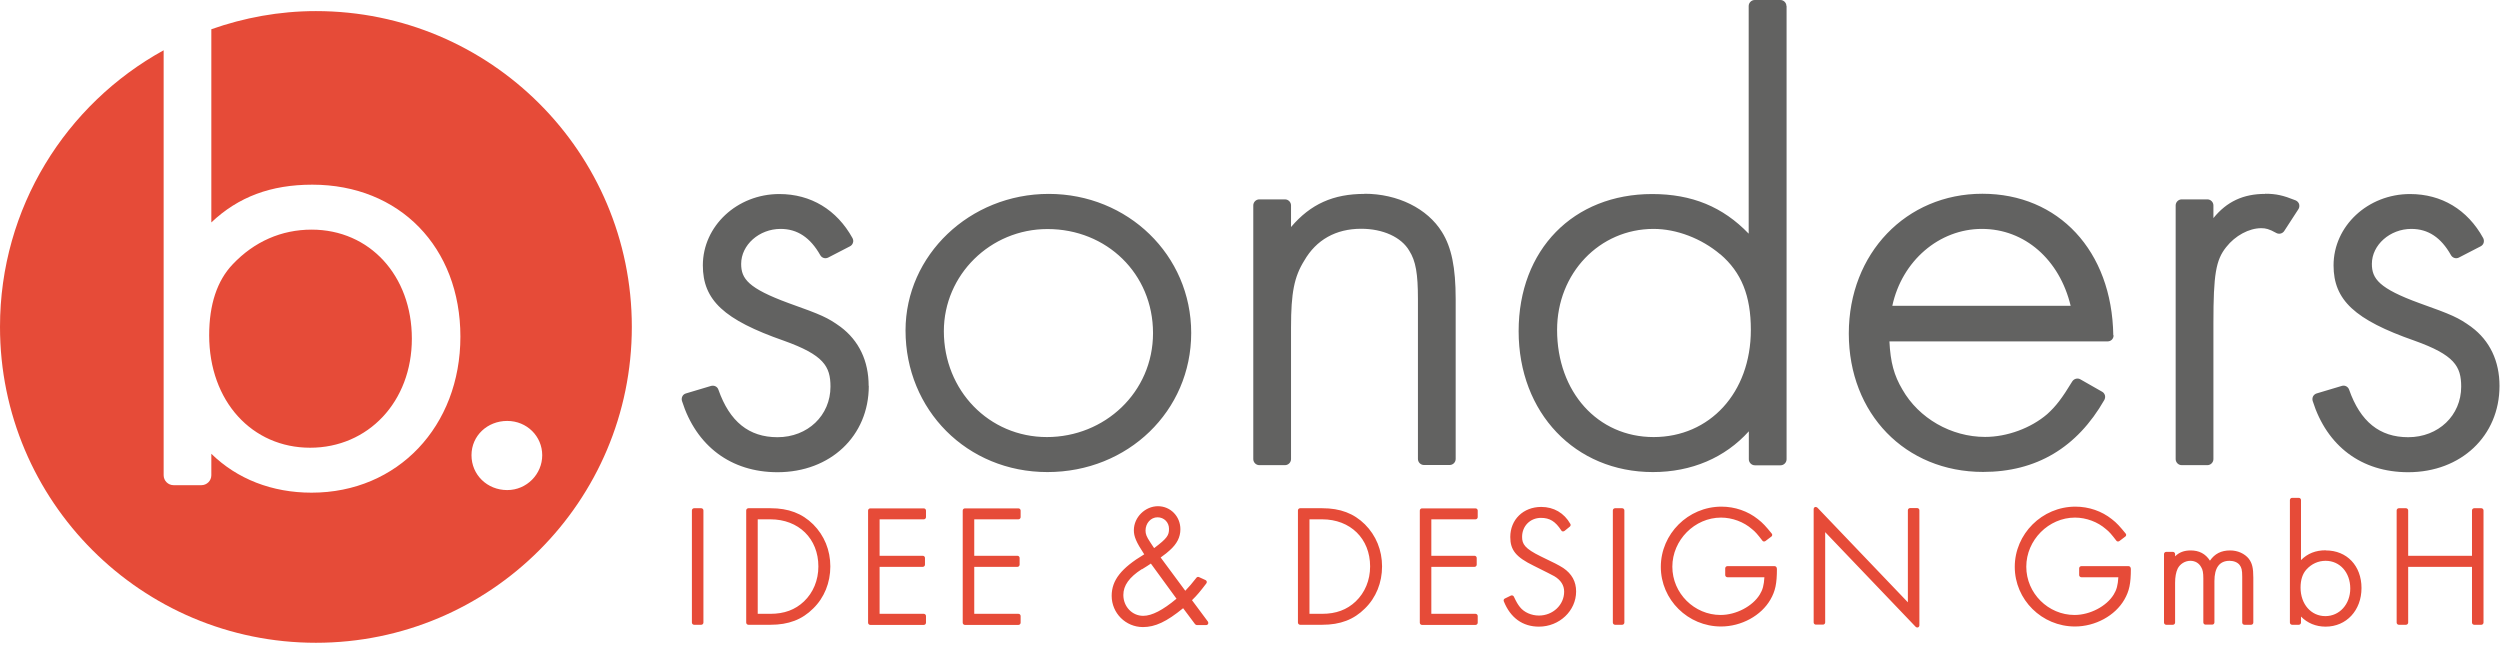 <svg xmlns="http://www.w3.org/2000/svg" width="263" height="68" viewBox="0 0 263 68" fill="none"><path d="M125.404 63.134C125.935 62.619 126.268 62.21 126.905 61.376C126.95 61.316 126.965 61.255 126.95 61.179C126.935 61.119 126.89 61.058 126.829 61.028L126.132 60.709C126.041 60.664 125.92 60.694 125.859 60.785C125.45 61.316 125.056 61.77 124.692 62.149L122.101 58.648C122.586 58.3 122.828 58.103 123.04 57.906C123.813 57.224 124.177 56.512 124.177 55.678C124.177 54.314 123.131 53.253 121.813 53.253C120.494 53.253 119.282 54.39 119.282 55.784C119.282 56.436 119.525 57.027 120.373 58.315C117.948 59.77 116.948 61.043 116.948 62.68C116.948 64.498 118.418 65.968 120.237 65.968C121.525 65.968 122.722 65.407 124.465 63.983L125.723 65.665C125.723 65.665 125.829 65.756 125.905 65.756H126.89C126.981 65.756 127.056 65.71 127.087 65.635C127.132 65.559 127.117 65.468 127.072 65.392L125.404 63.149V63.134ZM120.131 59.891L120.373 59.74C120.585 59.603 120.797 59.482 121.01 59.33C121.01 59.33 121.04 59.315 121.07 59.285L123.768 62.983C122.343 64.18 121.176 64.786 120.267 64.786C119.1 64.786 118.176 63.816 118.176 62.589C118.176 61.589 118.797 60.725 120.116 59.876L120.131 59.891ZM121.419 57.648C121.419 57.648 121.419 57.648 121.404 57.648C121.343 57.557 121.282 57.466 121.192 57.33L120.994 57.027C120.616 56.466 120.51 56.178 120.51 55.815C120.51 55.042 121.07 54.42 121.767 54.42C122.464 54.42 122.98 54.951 122.98 55.633C122.98 56.315 122.798 56.618 121.434 57.648H121.419ZM107.37 53.693V54.405C107.37 54.526 107.264 54.633 107.143 54.633H102.491V58.467H107.037C107.158 58.467 107.264 58.573 107.264 58.694V59.406C107.264 59.527 107.158 59.633 107.037 59.633H102.491V64.574H107.143C107.264 64.574 107.37 64.68 107.37 64.801V65.513C107.37 65.635 107.264 65.741 107.143 65.741H101.506C101.384 65.741 101.278 65.635 101.278 65.513V53.708C101.278 53.587 101.384 53.481 101.506 53.481H107.143C107.264 53.481 107.37 53.587 107.37 53.708V53.693ZM74 53.693V65.498C74 65.62 73.894 65.726 73.773 65.726H73.015C72.894 65.726 72.788 65.62 72.788 65.498V53.693C72.788 53.572 72.894 53.466 73.015 53.466H73.773C73.894 53.466 74 53.572 74 53.693ZM81.062 53.466H78.728C78.607 53.466 78.501 53.572 78.501 53.693V65.498C78.501 65.62 78.607 65.726 78.728 65.726H81.062C82.956 65.726 84.381 65.18 85.548 64.013C86.715 62.877 87.351 61.3 87.351 59.588C87.351 57.876 86.715 56.33 85.548 55.163C84.381 54.011 82.956 53.466 81.062 53.466ZM79.713 54.633H81.047C84.017 54.633 86.093 56.663 86.093 59.588C86.093 61.043 85.548 62.346 84.578 63.271C83.653 64.15 82.502 64.574 81.047 64.574H79.713V54.648V54.633ZM97.414 53.693V54.405C97.414 54.526 97.308 54.633 97.187 54.633H92.534V58.467H97.081C97.202 58.467 97.308 58.573 97.308 58.694V59.406C97.308 59.527 97.202 59.633 97.081 59.633H92.534V64.574H97.187C97.308 64.574 97.414 64.68 97.414 64.801V65.513C97.414 65.635 97.308 65.741 97.187 65.741H91.549C91.428 65.741 91.322 65.635 91.322 65.513V53.708C91.322 53.587 91.428 53.481 91.549 53.481H97.187C97.308 53.481 97.414 53.587 97.414 53.708V53.693ZM186.932 59.831C186.932 61.392 186.766 62.179 186.25 63.074C185.28 64.771 183.189 65.907 181.052 65.907C177.567 65.907 174.718 63.089 174.718 59.633C174.718 56.178 177.582 53.299 181.098 53.299C182.507 53.299 183.871 53.769 184.932 54.617C185.447 55.011 185.796 55.405 186.387 56.133C186.432 56.178 186.447 56.239 186.432 56.3C186.432 56.36 186.402 56.421 186.341 56.451L185.72 56.921C185.72 56.921 185.614 56.981 185.553 56.966C185.493 56.966 185.432 56.921 185.402 56.875C184.902 56.224 184.659 55.936 184.311 55.663C183.447 54.905 182.234 54.451 181.052 54.451C178.279 54.451 175.93 56.815 175.93 59.618C175.93 62.422 178.249 64.695 181.007 64.695C182.628 64.695 184.371 63.786 185.129 62.543C185.432 62.058 185.568 61.558 185.614 60.725H181.719C181.598 60.725 181.492 60.619 181.492 60.497V59.785C181.492 59.664 181.598 59.558 181.719 59.558H186.69C186.811 59.558 186.917 59.664 186.917 59.785L186.932 59.831ZM236.564 58.77C236.927 59.239 237.049 59.74 237.049 60.77V65.498C237.049 65.62 236.943 65.726 236.821 65.726H236.109C235.988 65.726 235.882 65.62 235.882 65.498V60.679C235.882 59.937 235.806 59.709 235.609 59.437C235.397 59.164 235.003 58.997 234.548 58.997C233.487 58.997 232.957 59.724 232.957 61.134V65.483C232.957 65.604 232.851 65.71 232.73 65.71H232.017C231.896 65.71 231.79 65.604 231.79 65.483V60.846C231.79 60.255 231.729 59.922 231.563 59.664C231.335 59.239 230.926 58.997 230.426 58.997C229.865 58.997 229.335 59.33 229.093 59.815C228.911 60.194 228.82 60.709 228.82 61.316V65.498C228.82 65.62 228.714 65.726 228.592 65.726H227.88C227.759 65.726 227.653 65.62 227.653 65.498V58.285C227.653 58.163 227.759 58.057 227.88 58.057H228.592C228.714 58.057 228.82 58.163 228.82 58.285V58.527C229.244 58.103 229.774 57.906 230.456 57.906C231.351 57.906 232.017 58.254 232.487 58.982C232.987 58.254 233.669 57.906 234.609 57.906C235.412 57.906 236.139 58.239 236.579 58.785L236.564 58.77ZM244.671 57.891C243.596 57.891 242.762 58.224 242.065 58.921V52.602C242.065 52.48 241.959 52.374 241.838 52.374H241.125C241.004 52.374 240.898 52.48 240.898 52.602V65.498C240.898 65.62 241.004 65.726 241.125 65.726H241.838C241.959 65.726 242.065 65.62 242.065 65.498V64.862C242.732 65.544 243.626 65.923 244.656 65.923C246.839 65.923 248.43 64.21 248.43 61.861C248.43 59.512 246.884 57.906 244.687 57.906L244.671 57.891ZM247.248 61.907C247.248 63.559 246.126 64.816 244.626 64.816C243.126 64.816 242.019 63.559 242.019 61.816C242.019 60.997 242.232 60.361 242.626 59.922C243.171 59.315 243.883 58.997 244.656 58.997C246.157 58.997 247.248 60.224 247.248 61.907ZM261.266 53.693V65.498C261.266 65.62 261.16 65.726 261.038 65.726H260.281C260.16 65.726 260.053 65.62 260.053 65.498V59.633H253.34V65.498C253.34 65.62 253.234 65.726 253.113 65.726H252.355C252.234 65.726 252.128 65.62 252.128 65.498V53.693C252.128 53.572 252.234 53.466 252.355 53.466H253.113C253.234 53.466 253.34 53.572 253.34 53.693V58.467H260.053V53.693C260.053 53.572 260.16 53.466 260.281 53.466H261.038C261.16 53.466 261.266 53.572 261.266 53.693ZM224.167 59.831C224.167 61.392 224.001 62.179 223.485 63.074C222.515 64.771 220.424 65.907 218.287 65.907C214.802 65.907 211.953 63.089 211.953 59.633C211.953 56.178 214.817 53.299 218.333 53.299C219.742 53.299 221.106 53.769 222.167 54.617C222.682 55.011 223.031 55.405 223.622 56.133C223.667 56.178 223.682 56.239 223.667 56.3C223.667 56.36 223.637 56.421 223.576 56.451L222.955 56.921C222.955 56.921 222.849 56.981 222.788 56.966C222.728 56.966 222.667 56.921 222.637 56.875C222.137 56.224 221.894 55.936 221.546 55.663C220.682 54.905 219.469 54.451 218.287 54.451C215.514 54.451 213.165 56.815 213.165 59.618C213.165 62.422 215.484 64.695 218.242 64.695C219.863 64.695 221.606 63.786 222.364 62.543C222.667 62.058 222.803 61.558 222.849 60.725H218.954C218.833 60.725 218.727 60.619 218.727 60.497V59.785C218.727 59.664 218.833 59.558 218.954 59.558H223.925C224.046 59.558 224.152 59.664 224.152 59.785L224.167 59.831ZM139.104 53.466H136.77C136.649 53.466 136.543 53.572 136.543 53.693V65.498C136.543 65.62 136.649 65.726 136.77 65.726H139.104C140.999 65.726 142.423 65.18 143.59 64.013C144.757 62.877 145.393 61.3 145.393 59.588C145.393 57.876 144.757 56.33 143.59 55.163C142.423 54.011 140.999 53.466 139.104 53.466ZM137.756 54.633H139.089C142.059 54.633 144.136 56.663 144.136 59.588C144.136 61.043 143.59 62.346 142.62 63.271C141.696 64.15 140.544 64.574 139.089 64.574H137.756V54.648V54.633ZM155.456 53.693V54.405C155.456 54.526 155.35 54.633 155.229 54.633H150.576V58.467H155.123C155.244 58.467 155.35 58.573 155.35 58.694V59.406C155.35 59.527 155.244 59.633 155.123 59.633H150.576V64.574H155.229C155.35 64.574 155.456 64.68 155.456 64.801V65.513C155.456 65.635 155.35 65.741 155.229 65.741H149.591C149.47 65.741 149.364 65.635 149.364 65.513V53.708C149.364 53.587 149.47 53.481 149.591 53.481H155.229C155.35 53.481 155.456 53.587 155.456 53.708V53.693ZM165.807 62.225C165.807 64.256 164.049 65.923 161.897 65.923C160.184 65.923 158.896 64.998 158.199 63.255C158.154 63.149 158.199 63.013 158.305 62.968L158.957 62.649C158.957 62.649 159.078 62.619 159.124 62.649C159.184 62.664 159.23 62.71 159.26 62.77C159.533 63.346 159.669 63.574 159.896 63.862C160.336 64.422 161.109 64.756 161.897 64.756C163.367 64.756 164.549 63.634 164.549 62.24C164.549 61.573 164.2 61.028 163.518 60.619L163.458 60.588C163.124 60.406 162.973 60.331 161.336 59.512C159.472 58.603 158.881 57.86 158.881 56.496C158.881 54.663 160.245 53.329 162.139 53.329C163.458 53.329 164.549 53.966 165.201 55.117C165.261 55.208 165.231 55.33 165.14 55.405L164.579 55.86C164.579 55.86 164.458 55.921 164.397 55.906C164.337 55.906 164.276 55.86 164.246 55.799C163.624 54.845 163.033 54.481 162.109 54.481C160.972 54.481 160.124 55.345 160.124 56.481C160.124 57.239 160.412 57.709 162.079 58.527C163.564 59.239 163.897 59.406 164.458 59.755C165.352 60.361 165.807 61.179 165.807 62.21V62.225ZM201.92 53.693V65.786C201.92 65.877 201.86 65.968 201.784 65.999C201.754 65.999 201.723 66.014 201.693 66.014C201.632 66.014 201.572 65.983 201.526 65.938L192.009 55.981V65.483C192.009 65.604 191.903 65.71 191.782 65.71H191.024C190.903 65.71 190.797 65.604 190.797 65.483V53.556C190.797 53.466 190.857 53.375 190.933 53.344C191.024 53.314 191.115 53.344 191.191 53.405L200.708 63.362V53.678C200.708 53.556 200.814 53.45 200.935 53.45H201.693C201.814 53.45 201.92 53.556 201.92 53.678V53.693ZM170.884 53.693V65.498C170.884 65.62 170.777 65.726 170.656 65.726H169.899C169.777 65.726 169.671 65.62 169.671 65.498V53.693C169.671 53.572 169.777 53.466 169.899 53.466H170.656C170.777 53.466 170.884 53.572 170.884 53.693Z" fill="#E64B38"/><path d="M33.234 1.167C29.37 1.167 25.672 1.864 22.232 3.076V23.399C25.081 20.701 28.506 19.428 32.855 19.428C42.024 19.428 48.434 26.005 48.434 35.416C48.434 44.827 41.857 51.829 32.779 51.829C28.612 51.829 24.945 50.389 22.232 47.737V49.995C22.232 50.571 21.762 51.041 21.186 51.041H18.261C17.686 51.041 17.216 50.571 17.216 49.995V5.289C6.941 10.942 0 21.853 0 34.386C0 52.738 14.882 67.62 33.234 67.62C51.586 67.62 66.468 52.738 66.468 34.386C66.468 16.034 51.586 1.167 33.234 1.167ZM53.359 51.556C51.253 51.556 49.601 49.95 49.601 47.889C49.601 45.828 51.283 44.282 53.359 44.282C55.436 44.282 57.042 45.903 57.042 47.889C57.042 49.874 55.42 51.556 53.359 51.556ZM22.005 35.28C22.005 32.037 22.838 29.521 24.49 27.794C26.748 25.414 29.612 24.157 32.779 24.157C38.887 24.157 43.327 28.991 43.327 35.629C43.327 42.266 38.72 47.101 32.628 47.101C26.536 47.101 22.005 42.236 22.005 35.265V35.28Z" fill="#E64B38"/><path d="M91.397 40.599C91.397 45.858 87.366 49.677 81.789 49.677C76.91 49.677 73.242 46.934 71.742 42.175C71.696 42.009 71.712 41.842 71.787 41.69C71.863 41.539 71.999 41.433 72.166 41.387L74.803 40.599C75.136 40.508 75.47 40.675 75.576 40.993C76.758 44.358 78.789 45.994 81.789 45.994C84.972 45.994 87.366 43.706 87.366 40.675C87.366 38.538 86.654 37.341 82.456 35.841C76.167 33.643 73.939 31.582 73.939 27.915C73.939 23.778 77.546 20.413 81.986 20.413C85.305 20.413 88.033 22.065 89.685 25.051C89.761 25.202 89.791 25.384 89.73 25.536C89.685 25.702 89.564 25.839 89.412 25.914L87.124 27.096C86.821 27.248 86.457 27.142 86.29 26.839C85.245 24.99 83.881 24.081 82.123 24.081C79.865 24.081 77.97 25.763 77.97 27.763C77.97 29.324 78.713 30.324 82.956 31.885C86.442 33.128 87.063 33.401 88.427 34.386C90.367 35.841 91.382 37.977 91.382 40.584L91.397 40.599ZM125.314 35.038C125.314 43.236 118.661 49.662 110.189 49.662C101.718 49.662 95.262 43.115 95.262 34.765C95.262 26.839 102.021 20.398 110.326 20.398C118.63 20.398 125.314 26.824 125.314 35.022V35.038ZM110.189 24.096C104.188 24.096 99.293 28.915 99.293 34.84C99.293 41.084 104.052 45.979 110.129 45.979C116.206 45.979 121.298 41.281 121.298 35.038C121.298 28.794 116.418 24.096 110.204 24.096H110.189ZM259.978 34.386C258.599 33.401 257.992 33.128 254.507 31.885C250.279 30.34 249.521 29.324 249.521 27.763C249.521 25.763 251.43 24.081 253.673 24.081C255.431 24.081 256.795 24.975 257.841 26.839C258.008 27.142 258.386 27.248 258.674 27.096L260.963 25.914C261.114 25.839 261.235 25.702 261.281 25.536C261.326 25.369 261.311 25.202 261.235 25.051C259.584 22.05 256.856 20.413 253.537 20.413C249.097 20.413 245.49 23.778 245.49 27.915C245.49 31.567 247.718 33.643 254.007 35.841C258.205 37.341 258.917 38.538 258.917 40.675C258.917 43.706 256.522 45.994 253.34 45.994C250.339 45.994 248.309 44.358 247.127 40.993C247.02 40.675 246.672 40.493 246.354 40.599L243.717 41.387C243.55 41.433 243.414 41.554 243.338 41.69C243.262 41.842 243.247 42.009 243.292 42.175C244.793 46.949 248.445 49.677 253.34 49.677C258.902 49.677 262.948 45.858 262.948 40.599C262.948 37.993 261.933 35.841 259.993 34.401L259.978 34.386ZM222.349 35.28C222.349 35.447 222.288 35.613 222.167 35.735C222.046 35.856 221.879 35.916 221.712 35.916H198.768C198.874 38.114 199.253 39.493 200.132 40.978C201.86 44.009 205.269 45.964 208.831 45.964C211.149 45.964 213.65 45.04 215.362 43.57C216.287 42.736 216.923 41.903 217.999 40.13C218.181 39.842 218.56 39.736 218.848 39.902L221.136 41.206C221.288 41.281 221.394 41.433 221.439 41.584C221.485 41.751 221.455 41.918 221.379 42.069C218.499 47.101 214.211 49.647 208.619 49.647C200.435 49.647 194.494 43.524 194.494 35.083C194.494 26.642 200.541 20.383 208.543 20.383C216.544 20.383 222.182 26.369 222.318 35.265L222.349 35.28ZM217.833 32.173C216.666 27.309 212.998 24.081 208.497 24.081C203.996 24.081 200.087 27.445 199.071 32.173H217.833ZM238.291 20.398C236.003 20.398 234.26 21.201 232.851 22.944V21.61C232.851 21.262 232.563 20.974 232.214 20.974H229.517C229.168 20.974 228.88 21.262 228.88 21.61V48.298C228.88 48.646 229.168 48.934 229.517 48.934H232.214C232.563 48.934 232.851 48.646 232.851 48.298V33.977C232.851 28.854 233.108 27.354 234.2 25.99C235.139 24.793 236.594 24.005 237.882 24.005C238.337 24.005 238.701 24.081 239.458 24.505C239.746 24.672 240.125 24.581 240.307 24.293L241.792 22.005C241.898 21.853 241.913 21.656 241.868 21.474C241.807 21.292 241.671 21.156 241.504 21.08C240.186 20.55 239.443 20.383 238.291 20.383V20.398ZM187.948 0.636V48.313C187.948 48.662 187.66 48.95 187.311 48.95H184.614C184.265 48.95 183.977 48.662 183.977 48.313V45.373C181.477 48.146 177.961 49.662 173.884 49.662C165.701 49.662 159.76 43.433 159.76 34.84C159.76 26.248 165.534 20.413 173.808 20.413C177.976 20.413 181.234 21.747 183.962 24.581V0.636C183.962 0.288 184.25 0 184.598 0H187.296C187.645 0 187.932 0.288 187.932 0.636H187.948ZM180.961 26.748C178.991 25.081 176.369 24.081 173.96 24.081C168.262 24.081 163.806 28.748 163.806 34.704C163.806 41.236 168.08 45.979 173.96 45.979C179.84 45.979 184.189 41.342 184.189 34.704C184.189 31.113 183.204 28.657 180.977 26.748H180.961ZM143.545 20.398C140.271 20.398 137.877 21.459 135.816 23.884V21.61C135.816 21.262 135.528 20.974 135.179 20.974H132.482C132.133 20.974 131.845 21.262 131.845 21.61V48.298C131.845 48.646 132.133 48.934 132.482 48.934H135.179C135.528 48.934 135.816 48.646 135.816 48.298V34.431C135.816 30.809 136.149 29.112 137.21 27.415C138.468 25.233 140.529 24.066 143.196 24.066C145.484 24.066 147.424 24.945 148.258 26.384C148.94 27.46 149.167 28.794 149.167 31.476V48.283C149.167 48.631 149.455 48.919 149.803 48.919H152.501C152.85 48.919 153.137 48.631 153.137 48.283V31.476C153.137 28.127 152.698 26.02 151.698 24.414C150.167 21.929 147.03 20.383 143.545 20.383V20.398Z" fill="#626261"/></svg>